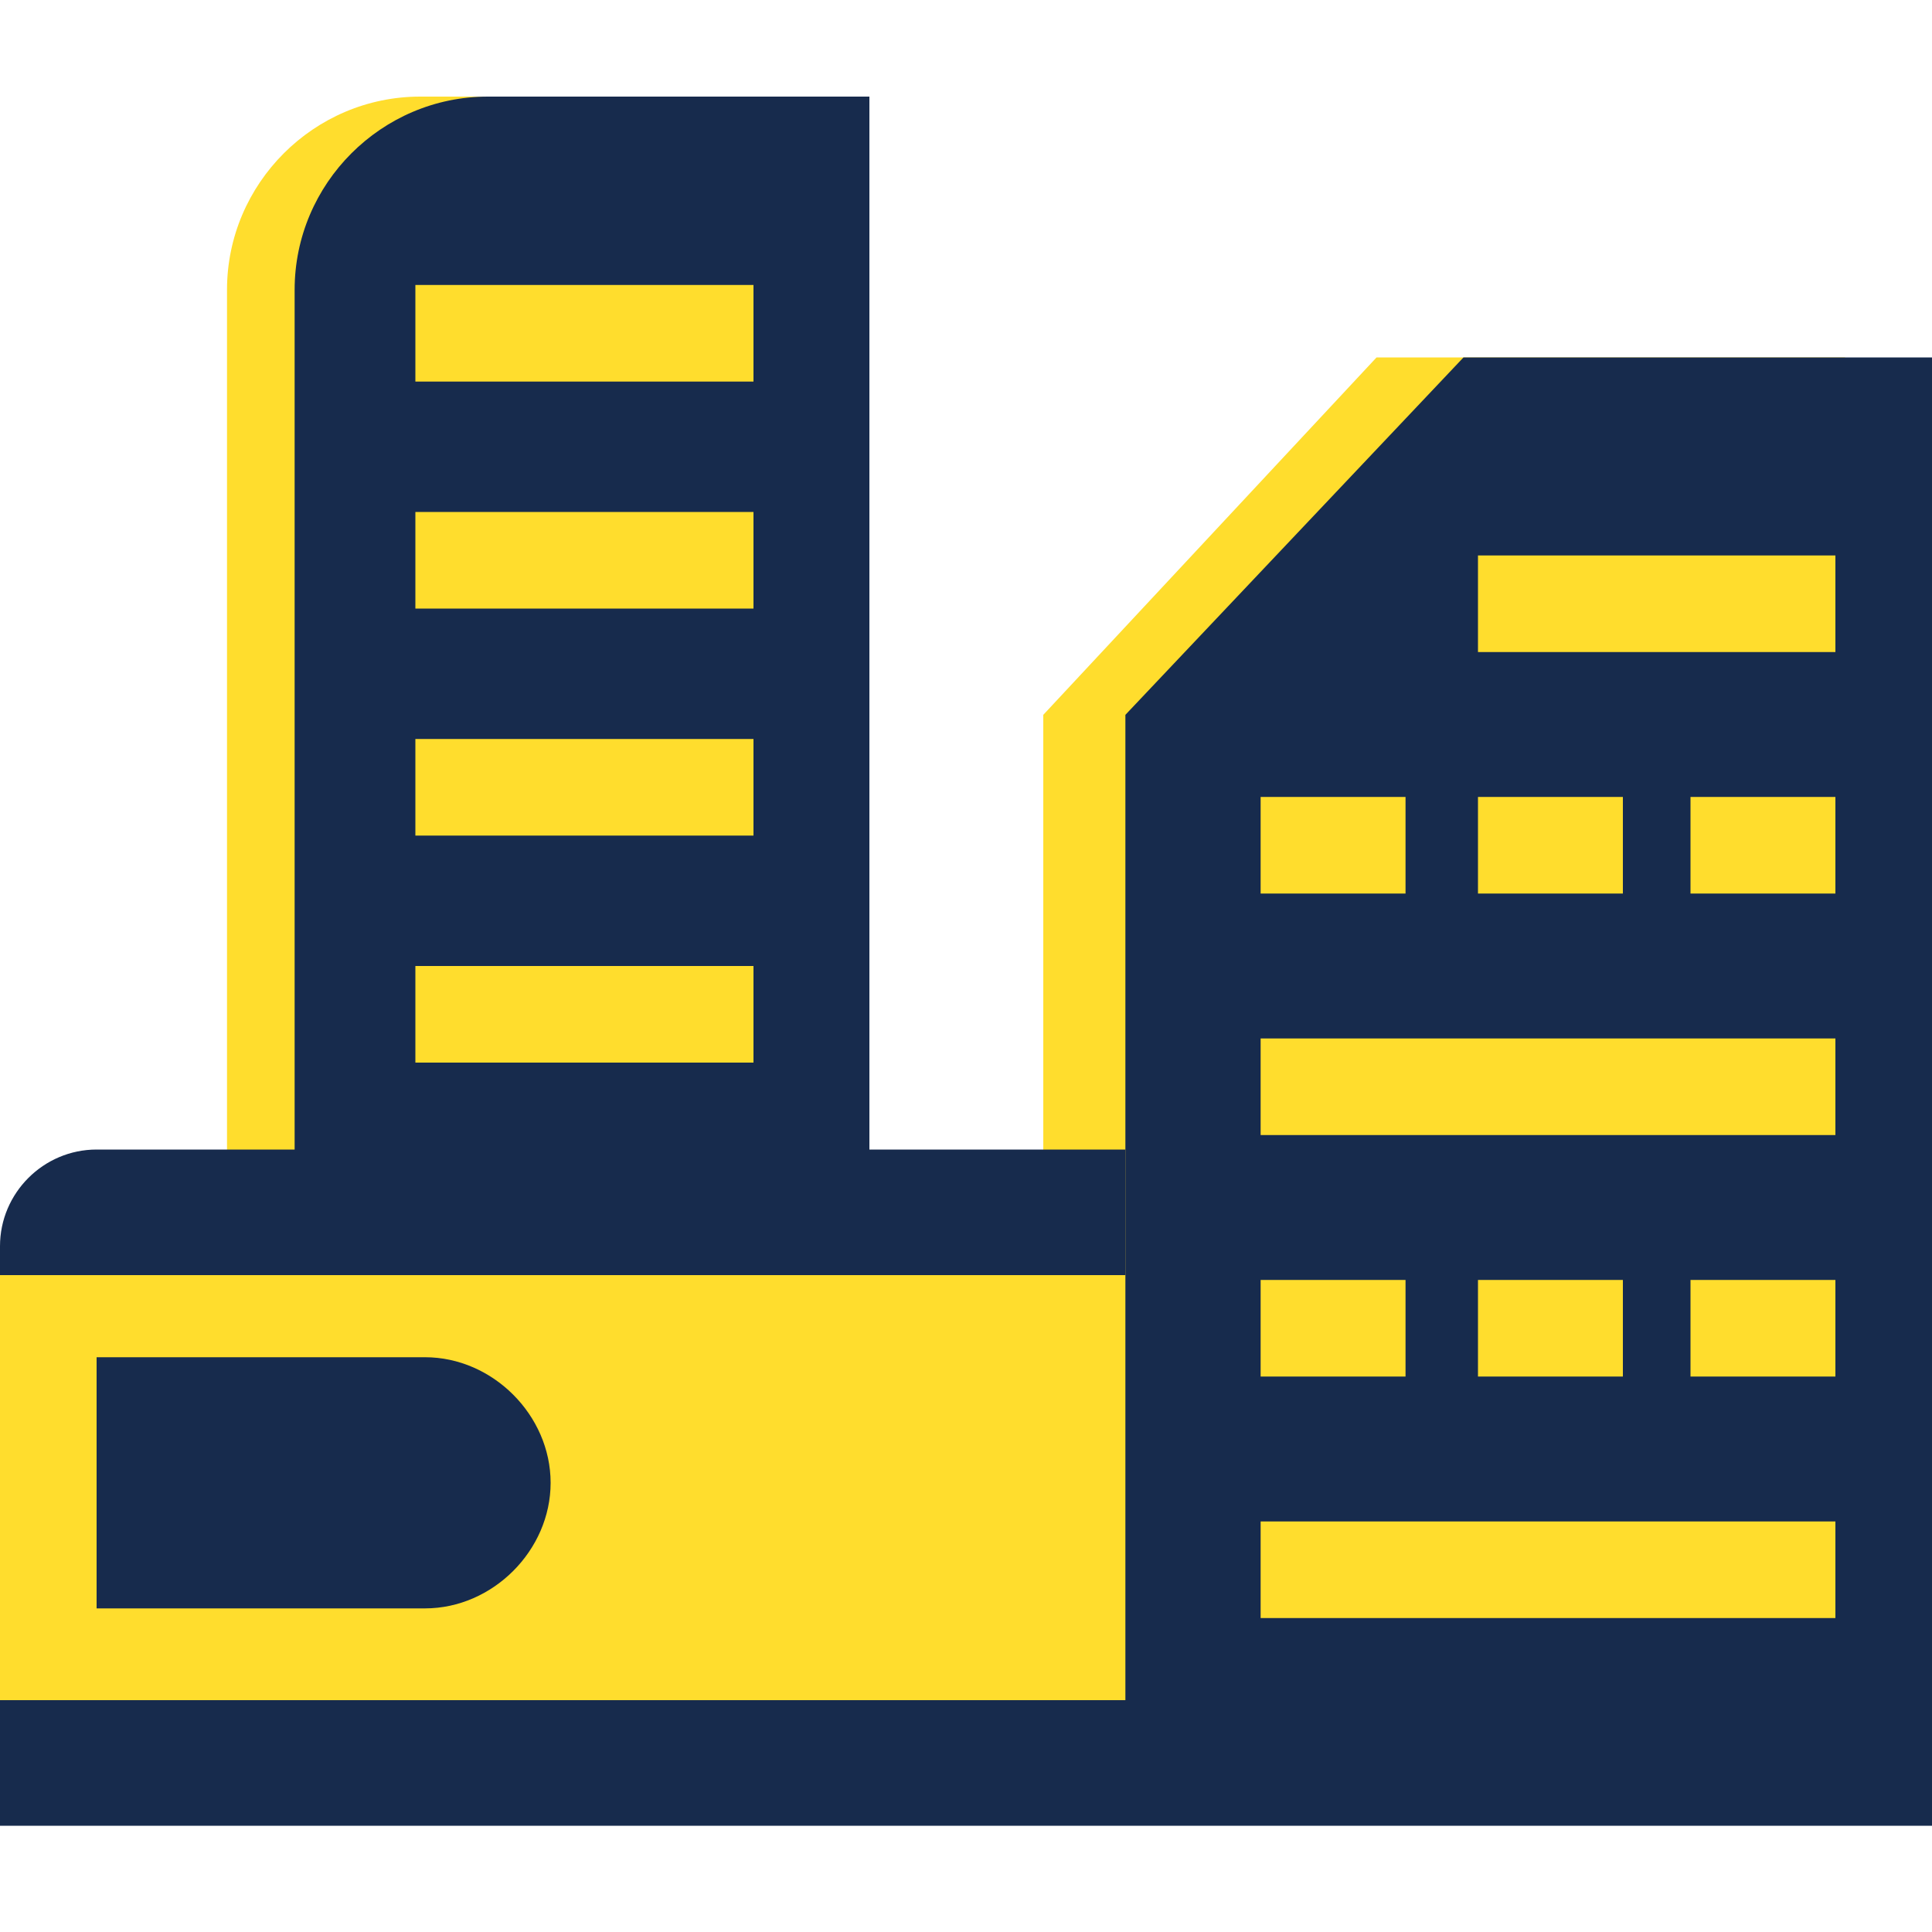 <?xml version="1.0" encoding="utf-8"?>
<!-- Generator: Adobe Illustrator 25.4.1, SVG Export Plug-In . SVG Version: 6.00 Build 0)  -->
<svg version="1.1" id="Layer_1" xmlns="http://www.w3.org/2000/svg" xmlns:xlink="http://www.w3.org/1999/xlink" x="0px" y="0px"
	 viewBox="0 0 40 40" style="enable-background:new 0 0 40 40;" xml:space="preserve" width="40" height="40">
<style type="text/css">
	.st0{fill:#FFDD2D;}
	.st1{fill:#172B4D;}
</style>
<path class="st0" d="M4.7,6c0-2.2,1.8-4,4-4l7.9,0v31.3H4.7V6z"/>
<path class="st1" d="M6.1,6c0-2.2,1.8-4,4-4L18,2v31.3H6.1V6z"/>
<rect x="8.6" y="5.9" class="st0" width="7" height="2"/>
<rect x="8.6" y="10.6" class="st0" width="7" height="2"/>
<rect x="8.6" y="15.3" class="st0" width="7" height="2"/>
<rect x="8.6" y="20" class="st0" width="7" height="2"/>
<rect x="0" y="26.4" class="st0" width="23.3" height="8.8"/>
<path class="st0" d="M21.6,14.8l6.9-7.4l9.7,0v27.8H21.6V14.8z"/>
<polygon class="st1" points="30.3,7.4 23.3,14.8 23.3,35.2 0,35.2 0,37.8 40,37.8 40,35.2 40,35.2 40,7.4 "/>
<path class="st1" d="M0,25.8c0-1.1,0.9-2,2-2h21.3v2.6H0V25.8z"/>
<path class="st1" d="M2,28.1h6.8c1.4,0,2.6,1.2,2.6,2.6c0,1.4-1.2,2.6-2.6,2.6H2V28.1z"/>
<rect x="26.1" y="31.5" class="st0" width="11.9" height="2"/>
<rect x="26.1" y="26.5" class="st0" width="3" height="2"/>
<rect x="26.1" y="21.5" class="st0" width="11.9" height="2"/>
<rect x="30.6" y="11.5" class="st0" width="7.4" height="2"/>
<rect x="26.1" y="16.5" class="st0" width="3" height="2"/>
<rect x="30.6" y="26.5" class="st0" width="3" height="2"/>
<rect x="30.6" y="16.5" class="st0" width="3" height="2"/>
<rect x="35" y="26.5" class="st0" width="3" height="2"/>
<rect x="35" y="16.5" class="st0" width="3" height="2"/>
</svg>

